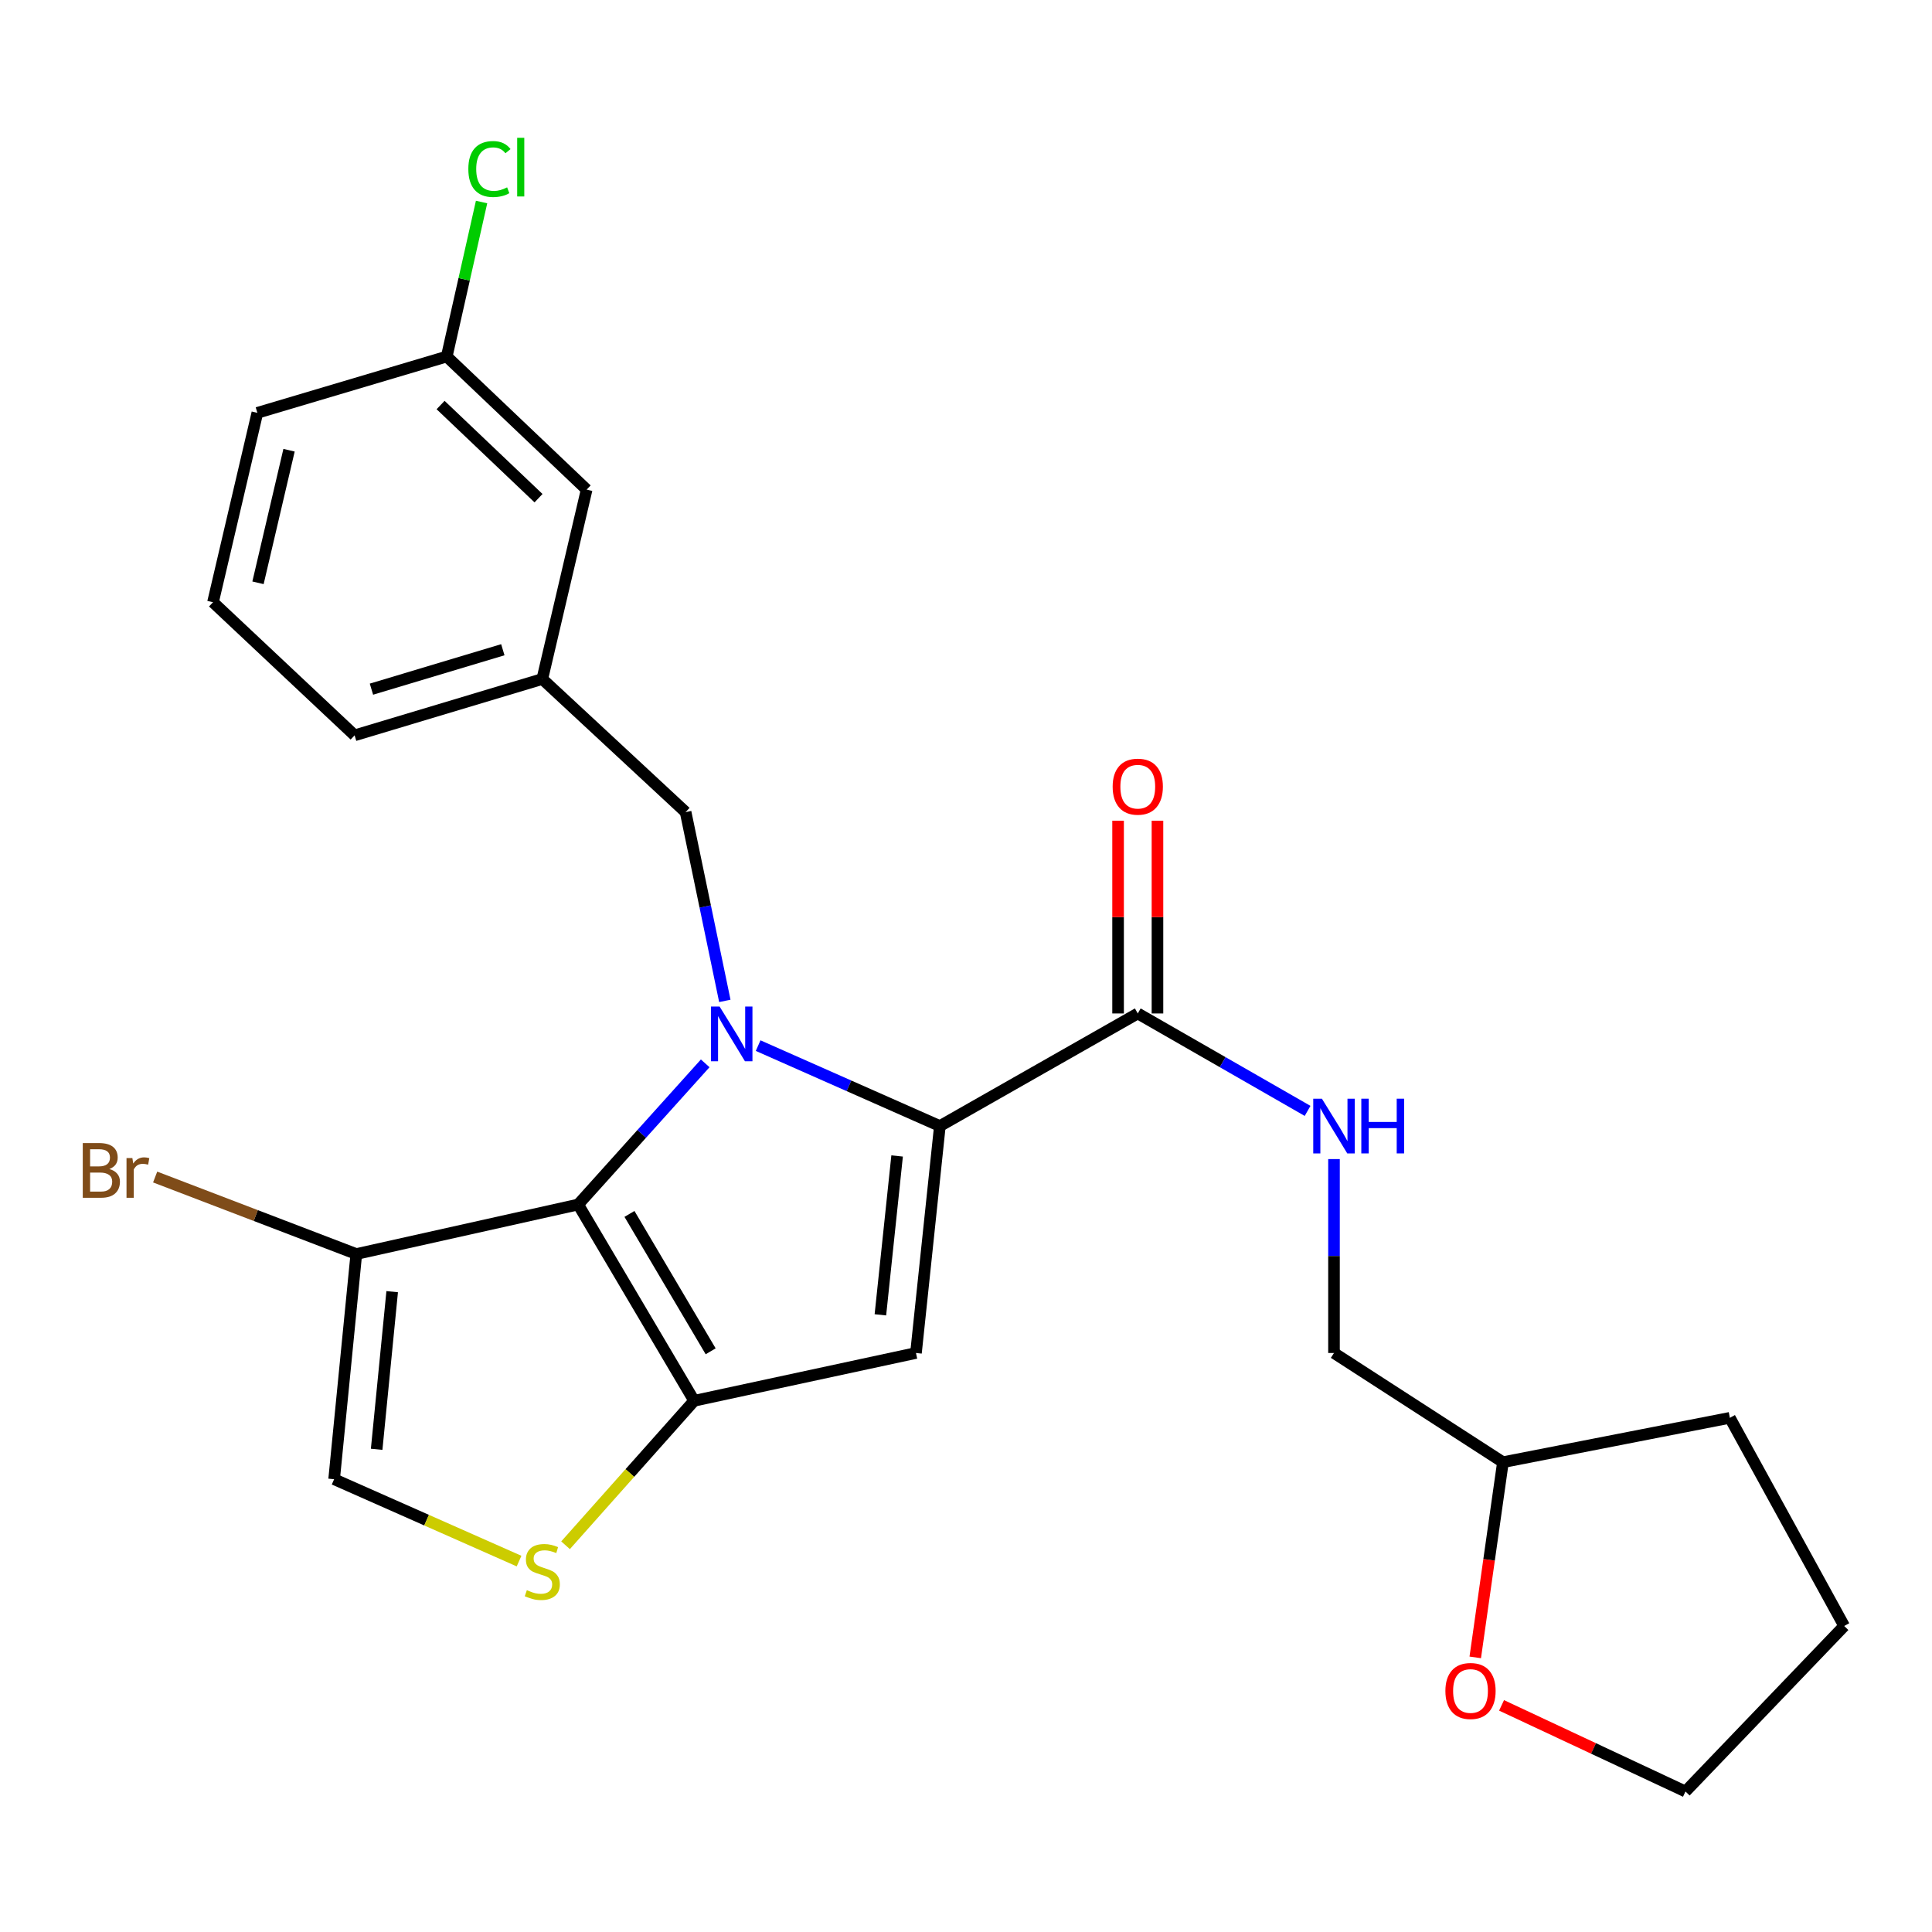 <?xml version='1.0' encoding='iso-8859-1'?>
<svg version='1.1' baseProfile='full'
              xmlns='http://www.w3.org/2000/svg'
                      xmlns:rdkit='http://www.rdkit.org/xml'
                      xmlns:xlink='http://www.w3.org/1999/xlink'
                  xml:space='preserve'
width='1000px' height='1000px' viewBox='0 0 1000 1000'>
<!-- END OF HEADER -->
<rect style='opacity:1.0;fill:#FFFFFF;stroke:none' width='1000' height='1000' x='0' y='0'> </rect>
<path class='bond-0' d='M 763.588,857.861 L 770.752,807.346' style='fill:none;fill-rule:evenodd;stroke:#FF0000;stroke-width:6px;stroke-linecap:butt;stroke-linejoin:miter;stroke-opacity:1' />
<path class='bond-0' d='M 770.752,807.346 L 777.917,756.832' style='fill:none;fill-rule:evenodd;stroke:#000000;stroke-width:6px;stroke-linecap:butt;stroke-linejoin:miter;stroke-opacity:1' />
<path class='bond-1' d='M 777.204,882.696 L 824.798,904.986' style='fill:none;fill-rule:evenodd;stroke:#FF0000;stroke-width:6px;stroke-linecap:butt;stroke-linejoin:miter;stroke-opacity:1' />
<path class='bond-1' d='M 824.798,904.986 L 872.392,927.277' style='fill:none;fill-rule:evenodd;stroke:#000000;stroke-width:6px;stroke-linecap:butt;stroke-linejoin:miter;stroke-opacity:1' />
<path class='bond-2' d='M 588.91,524.562 L 632.858,549.781' style='fill:none;fill-rule:evenodd;stroke:#000000;stroke-width:6px;stroke-linecap:butt;stroke-linejoin:miter;stroke-opacity:1' />
<path class='bond-2' d='M 632.858,549.781 L 676.807,574.999' style='fill:none;fill-rule:evenodd;stroke:#0000FF;stroke-width:6px;stroke-linecap:butt;stroke-linejoin:miter;stroke-opacity:1' />
<path class='bond-3' d='M 599.102,524.562 L 599.102,474.677' style='fill:none;fill-rule:evenodd;stroke:#000000;stroke-width:6px;stroke-linecap:butt;stroke-linejoin:miter;stroke-opacity:1' />
<path class='bond-3' d='M 599.102,474.677 L 599.102,424.793' style='fill:none;fill-rule:evenodd;stroke:#FF0000;stroke-width:6px;stroke-linecap:butt;stroke-linejoin:miter;stroke-opacity:1' />
<path class='bond-3' d='M 578.717,524.562 L 578.717,474.677' style='fill:none;fill-rule:evenodd;stroke:#000000;stroke-width:6px;stroke-linecap:butt;stroke-linejoin:miter;stroke-opacity:1' />
<path class='bond-3' d='M 578.717,474.677 L 578.717,424.793' style='fill:none;fill-rule:evenodd;stroke:#FF0000;stroke-width:6px;stroke-linecap:butt;stroke-linejoin:miter;stroke-opacity:1' />
<path class='bond-4' d='M 588.91,524.562 L 486.473,582.842' style='fill:none;fill-rule:evenodd;stroke:#000000;stroke-width:6px;stroke-linecap:butt;stroke-linejoin:miter;stroke-opacity:1' />
<path class='bond-5' d='M 690.474,599.938 L 690.474,650.123' style='fill:none;fill-rule:evenodd;stroke:#0000FF;stroke-width:6px;stroke-linecap:butt;stroke-linejoin:miter;stroke-opacity:1' />
<path class='bond-5' d='M 690.474,650.123 L 690.474,700.307' style='fill:none;fill-rule:evenodd;stroke:#000000;stroke-width:6px;stroke-linecap:butt;stroke-linejoin:miter;stroke-opacity:1' />
<path class='bond-6' d='M 777.917,756.832 L 690.474,700.307' style='fill:none;fill-rule:evenodd;stroke:#000000;stroke-width:6px;stroke-linecap:butt;stroke-linejoin:miter;stroke-opacity:1' />
<path class='bond-7' d='M 777.917,756.832 L 895.371,733.864' style='fill:none;fill-rule:evenodd;stroke:#000000;stroke-width:6px;stroke-linecap:butt;stroke-linejoin:miter;stroke-opacity:1' />
<path class='bond-8' d='M 365.014,550.385 L 332.135,586.92' style='fill:none;fill-rule:evenodd;stroke:#0000FF;stroke-width:6px;stroke-linecap:butt;stroke-linejoin:miter;stroke-opacity:1' />
<path class='bond-8' d='M 332.135,586.92 L 299.255,623.454' style='fill:none;fill-rule:evenodd;stroke:#000000;stroke-width:6px;stroke-linecap:butt;stroke-linejoin:miter;stroke-opacity:1' />
<path class='bond-9' d='M 392.41,541.209 L 439.441,562.025' style='fill:none;fill-rule:evenodd;stroke:#0000FF;stroke-width:6px;stroke-linecap:butt;stroke-linejoin:miter;stroke-opacity:1' />
<path class='bond-9' d='M 439.441,562.025 L 486.473,582.842' style='fill:none;fill-rule:evenodd;stroke:#000000;stroke-width:6px;stroke-linecap:butt;stroke-linejoin:miter;stroke-opacity:1' />
<path class='bond-10' d='M 375.173,518.06 L 365.023,469.203' style='fill:none;fill-rule:evenodd;stroke:#0000FF;stroke-width:6px;stroke-linecap:butt;stroke-linejoin:miter;stroke-opacity:1' />
<path class='bond-10' d='M 365.023,469.203 L 354.873,420.347' style='fill:none;fill-rule:evenodd;stroke:#000000;stroke-width:6px;stroke-linecap:butt;stroke-linejoin:miter;stroke-opacity:1' />
<path class='bond-11' d='M 474.106,700.307 L 359.29,725.042' style='fill:none;fill-rule:evenodd;stroke:#000000;stroke-width:6px;stroke-linecap:butt;stroke-linejoin:miter;stroke-opacity:1' />
<path class='bond-12' d='M 474.106,700.307 L 486.473,582.842' style='fill:none;fill-rule:evenodd;stroke:#000000;stroke-width:6px;stroke-linecap:butt;stroke-linejoin:miter;stroke-opacity:1' />
<path class='bond-12' d='M 455.687,680.553 L 464.344,598.327' style='fill:none;fill-rule:evenodd;stroke:#000000;stroke-width:6px;stroke-linecap:butt;stroke-linejoin:miter;stroke-opacity:1' />
<path class='bond-13' d='M 359.29,725.042 L 299.255,623.454' style='fill:none;fill-rule:evenodd;stroke:#000000;stroke-width:6px;stroke-linecap:butt;stroke-linejoin:miter;stroke-opacity:1' />
<path class='bond-13' d='M 367.835,699.432 L 325.81,628.321' style='fill:none;fill-rule:evenodd;stroke:#000000;stroke-width:6px;stroke-linecap:butt;stroke-linejoin:miter;stroke-opacity:1' />
<path class='bond-14' d='M 359.29,725.042 L 326.009,762.432' style='fill:none;fill-rule:evenodd;stroke:#000000;stroke-width:6px;stroke-linecap:butt;stroke-linejoin:miter;stroke-opacity:1' />
<path class='bond-14' d='M 326.009,762.432 L 292.728,799.823' style='fill:none;fill-rule:evenodd;stroke:#CCCC00;stroke-width:6px;stroke-linecap:butt;stroke-linejoin:miter;stroke-opacity:1' />
<path class='bond-15' d='M 299.255,623.454 L 184.428,649.083' style='fill:none;fill-rule:evenodd;stroke:#000000;stroke-width:6px;stroke-linecap:butt;stroke-linejoin:miter;stroke-opacity:1' />
<path class='bond-16' d='M 184.428,649.083 L 172.944,765.643' style='fill:none;fill-rule:evenodd;stroke:#000000;stroke-width:6px;stroke-linecap:butt;stroke-linejoin:miter;stroke-opacity:1' />
<path class='bond-16' d='M 202.993,668.566 L 194.954,750.157' style='fill:none;fill-rule:evenodd;stroke:#000000;stroke-width:6px;stroke-linecap:butt;stroke-linejoin:miter;stroke-opacity:1' />
<path class='bond-17' d='M 184.428,649.083 L 132.367,629.155' style='fill:none;fill-rule:evenodd;stroke:#000000;stroke-width:6px;stroke-linecap:butt;stroke-linejoin:miter;stroke-opacity:1' />
<path class='bond-17' d='M 132.367,629.155 L 80.306,609.226' style='fill:none;fill-rule:evenodd;stroke:#7F4C19;stroke-width:6px;stroke-linecap:butt;stroke-linejoin:miter;stroke-opacity:1' />
<path class='bond-18' d='M 172.944,765.643 L 220.806,786.832' style='fill:none;fill-rule:evenodd;stroke:#000000;stroke-width:6px;stroke-linecap:butt;stroke-linejoin:miter;stroke-opacity:1' />
<path class='bond-18' d='M 220.806,786.832 L 268.667,808.021' style='fill:none;fill-rule:evenodd;stroke:#CCCC00;stroke-width:6px;stroke-linecap:butt;stroke-linejoin:miter;stroke-opacity:1' />
<path class='bond-19' d='M 303.649,253.424 L 231.235,184.544' style='fill:none;fill-rule:evenodd;stroke:#000000;stroke-width:6px;stroke-linecap:butt;stroke-linejoin:miter;stroke-opacity:1' />
<path class='bond-19' d='M 278.737,257.863 L 228.048,209.646' style='fill:none;fill-rule:evenodd;stroke:#000000;stroke-width:6px;stroke-linecap:butt;stroke-linejoin:miter;stroke-opacity:1' />
<path class='bond-20' d='M 303.649,253.424 L 280.693,351.455' style='fill:none;fill-rule:evenodd;stroke:#000000;stroke-width:6px;stroke-linecap:butt;stroke-linejoin:miter;stroke-opacity:1' />
<path class='bond-21' d='M 354.873,420.347 L 280.693,351.455' style='fill:none;fill-rule:evenodd;stroke:#000000;stroke-width:6px;stroke-linecap:butt;stroke-linejoin:miter;stroke-opacity:1' />
<path class='bond-22' d='M 231.235,184.544 L 240.249,144.554' style='fill:none;fill-rule:evenodd;stroke:#000000;stroke-width:6px;stroke-linecap:butt;stroke-linejoin:miter;stroke-opacity:1' />
<path class='bond-22' d='M 240.249,144.554 L 249.262,104.565' style='fill:none;fill-rule:evenodd;stroke:#00CC00;stroke-width:6px;stroke-linecap:butt;stroke-linejoin:miter;stroke-opacity:1' />
<path class='bond-23' d='M 231.235,184.544 L 133.204,213.684' style='fill:none;fill-rule:evenodd;stroke:#000000;stroke-width:6px;stroke-linecap:butt;stroke-linejoin:miter;stroke-opacity:1' />
<path class='bond-24' d='M 280.693,351.455 L 183.545,380.607' style='fill:none;fill-rule:evenodd;stroke:#000000;stroke-width:6px;stroke-linecap:butt;stroke-linejoin:miter;stroke-opacity:1' />
<path class='bond-24' d='M 260.262,336.303 L 192.258,356.709' style='fill:none;fill-rule:evenodd;stroke:#000000;stroke-width:6px;stroke-linecap:butt;stroke-linejoin:miter;stroke-opacity:1' />
<path class='bond-25' d='M 110.248,311.715 L 183.545,380.607' style='fill:none;fill-rule:evenodd;stroke:#000000;stroke-width:6px;stroke-linecap:butt;stroke-linejoin:miter;stroke-opacity:1' />
<path class='bond-26' d='M 110.248,311.715 L 133.204,213.684' style='fill:none;fill-rule:evenodd;stroke:#000000;stroke-width:6px;stroke-linecap:butt;stroke-linejoin:miter;stroke-opacity:1' />
<path class='bond-26' d='M 133.54,301.658 L 149.609,233.036' style='fill:none;fill-rule:evenodd;stroke:#000000;stroke-width:6px;stroke-linecap:butt;stroke-linejoin:miter;stroke-opacity:1' />
<path class='bond-27' d='M 872.392,927.277 L 954.545,841.612' style='fill:none;fill-rule:evenodd;stroke:#000000;stroke-width:6px;stroke-linecap:butt;stroke-linejoin:miter;stroke-opacity:1' />
<path class='bond-28' d='M 895.371,733.864 L 954.545,841.612' style='fill:none;fill-rule:evenodd;stroke:#000000;stroke-width:6px;stroke-linecap:butt;stroke-linejoin:miter;stroke-opacity:1' />
<path  class='atom-0' d='M 748.133 875.249
Q 748.133 868.449, 751.493 864.649
Q 754.853 860.849, 761.133 860.849
Q 767.413 860.849, 770.773 864.649
Q 774.133 868.449, 774.133 875.249
Q 774.133 882.129, 770.733 886.049
Q 767.333 889.929, 761.133 889.929
Q 754.893 889.929, 751.493 886.049
Q 748.133 882.169, 748.133 875.249
M 761.133 886.729
Q 765.453 886.729, 767.773 883.849
Q 770.133 880.929, 770.133 875.249
Q 770.133 869.689, 767.773 866.889
Q 765.453 864.049, 761.133 864.049
Q 756.813 864.049, 754.453 866.849
Q 752.133 869.649, 752.133 875.249
Q 752.133 880.969, 754.453 883.849
Q 756.813 886.729, 761.133 886.729
' fill='#FF0000'/>
<path  class='atom-2' d='M 684.214 568.682
L 693.494 583.682
Q 694.414 585.162, 695.894 587.842
Q 697.374 590.522, 697.454 590.682
L 697.454 568.682
L 701.214 568.682
L 701.214 597.002
L 697.334 597.002
L 687.374 580.602
Q 686.214 578.682, 684.974 576.482
Q 683.774 574.282, 683.414 573.602
L 683.414 597.002
L 679.734 597.002
L 679.734 568.682
L 684.214 568.682
' fill='#0000FF'/>
<path  class='atom-2' d='M 704.614 568.682
L 708.454 568.682
L 708.454 580.722
L 722.934 580.722
L 722.934 568.682
L 726.774 568.682
L 726.774 597.002
L 722.934 597.002
L 722.934 583.922
L 708.454 583.922
L 708.454 597.002
L 704.614 597.002
L 704.614 568.682
' fill='#0000FF'/>
<path  class='atom-3' d='M 575.91 407.176
Q 575.91 400.376, 579.27 396.576
Q 582.63 392.776, 588.91 392.776
Q 595.19 392.776, 598.55 396.576
Q 601.91 400.376, 601.91 407.176
Q 601.91 414.056, 598.51 417.976
Q 595.11 421.856, 588.91 421.856
Q 582.67 421.856, 579.27 417.976
Q 575.91 414.096, 575.91 407.176
M 588.91 418.656
Q 593.23 418.656, 595.55 415.776
Q 597.91 412.856, 597.91 407.176
Q 597.91 401.616, 595.55 398.816
Q 593.23 395.976, 588.91 395.976
Q 584.59 395.976, 582.23 398.776
Q 579.91 401.576, 579.91 407.176
Q 579.91 412.896, 582.23 415.776
Q 584.59 418.656, 588.91 418.656
' fill='#FF0000'/>
<path  class='atom-5' d='M 372.464 520.991
L 381.744 535.991
Q 382.664 537.471, 384.144 540.151
Q 385.624 542.831, 385.704 542.991
L 385.704 520.991
L 389.464 520.991
L 389.464 549.311
L 385.584 549.311
L 375.624 532.911
Q 374.464 530.991, 373.224 528.791
Q 372.024 526.591, 371.664 525.911
L 371.664 549.311
L 367.984 549.311
L 367.984 520.991
L 372.464 520.991
' fill='#0000FF'/>
<path  class='atom-12' d='M 272.693 823.065
Q 273.013 823.185, 274.333 823.745
Q 275.653 824.305, 277.093 824.665
Q 278.573 824.985, 280.013 824.985
Q 282.693 824.985, 284.253 823.705
Q 285.813 822.385, 285.813 820.105
Q 285.813 818.545, 285.013 817.585
Q 284.253 816.625, 283.053 816.105
Q 281.853 815.585, 279.853 814.985
Q 277.333 814.225, 275.813 813.505
Q 274.333 812.785, 273.253 811.265
Q 272.213 809.745, 272.213 807.185
Q 272.213 803.625, 274.613 801.425
Q 277.053 799.225, 281.853 799.225
Q 285.133 799.225, 288.853 800.785
L 287.933 803.865
Q 284.533 802.465, 281.973 802.465
Q 279.213 802.465, 277.693 803.625
Q 276.173 804.745, 276.213 806.705
Q 276.213 808.225, 276.973 809.145
Q 277.773 810.065, 278.893 810.585
Q 280.053 811.105, 281.973 811.705
Q 284.533 812.505, 286.053 813.305
Q 287.573 814.105, 288.653 815.745
Q 289.773 817.345, 289.773 820.105
Q 289.773 824.025, 287.133 826.145
Q 284.533 828.225, 280.173 828.225
Q 277.653 828.225, 275.733 827.665
Q 273.853 827.145, 271.613 826.225
L 272.693 823.065
' fill='#CCCC00'/>
<path  class='atom-16' d='M 242.411 87.492
Q 242.411 80.452, 245.691 76.772
Q 249.011 73.052, 255.291 73.052
Q 261.131 73.052, 264.251 77.172
L 261.611 79.332
Q 259.331 76.332, 255.291 76.332
Q 251.011 76.332, 248.731 79.212
Q 246.491 82.052, 246.491 87.492
Q 246.491 93.092, 248.811 95.972
Q 251.171 98.852, 255.731 98.852
Q 258.851 98.852, 262.491 96.972
L 263.611 99.972
Q 262.131 100.932, 259.891 101.492
Q 257.651 102.052, 255.171 102.052
Q 249.011 102.052, 245.691 98.292
Q 242.411 94.532, 242.411 87.492
' fill='#00CC00'/>
<path  class='atom-16' d='M 267.691 71.332
L 271.371 71.332
L 271.371 101.692
L 267.691 101.692
L 267.691 71.332
' fill='#00CC00'/>
<path  class='atom-18' d='M 56.599 605.089
Q 59.319 605.849, 60.679 607.529
Q 62.08 609.169, 62.08 611.609
Q 62.08 615.529, 59.559 617.769
Q 57.08 619.969, 52.359 619.969
L 42.84 619.969
L 42.84 591.649
L 51.2 591.649
Q 56.039 591.649, 58.48 593.609
Q 60.919 595.569, 60.919 599.169
Q 60.919 603.449, 56.599 605.089
M 46.639 594.849
L 46.639 603.729
L 51.2 603.729
Q 53.999 603.729, 55.44 602.609
Q 56.919 601.449, 56.919 599.169
Q 56.919 594.849, 51.2 594.849
L 46.639 594.849
M 52.359 616.769
Q 55.12 616.769, 56.599 615.449
Q 58.08 614.129, 58.08 611.609
Q 58.08 609.289, 56.44 608.129
Q 54.84 606.929, 51.76 606.929
L 46.639 606.929
L 46.639 616.769
L 52.359 616.769
' fill='#7F4C19'/>
<path  class='atom-18' d='M 68.519 599.409
L 68.96 602.249
Q 71.12 599.049, 74.639 599.049
Q 75.76 599.049, 77.279 599.449
L 76.68 602.809
Q 74.96 602.409, 73.999 602.409
Q 72.32 602.409, 71.2 603.089
Q 70.12 603.729, 69.24 605.289
L 69.24 619.969
L 65.48 619.969
L 65.48 599.409
L 68.519 599.409
' fill='#7F4C19'/>
</svg>
